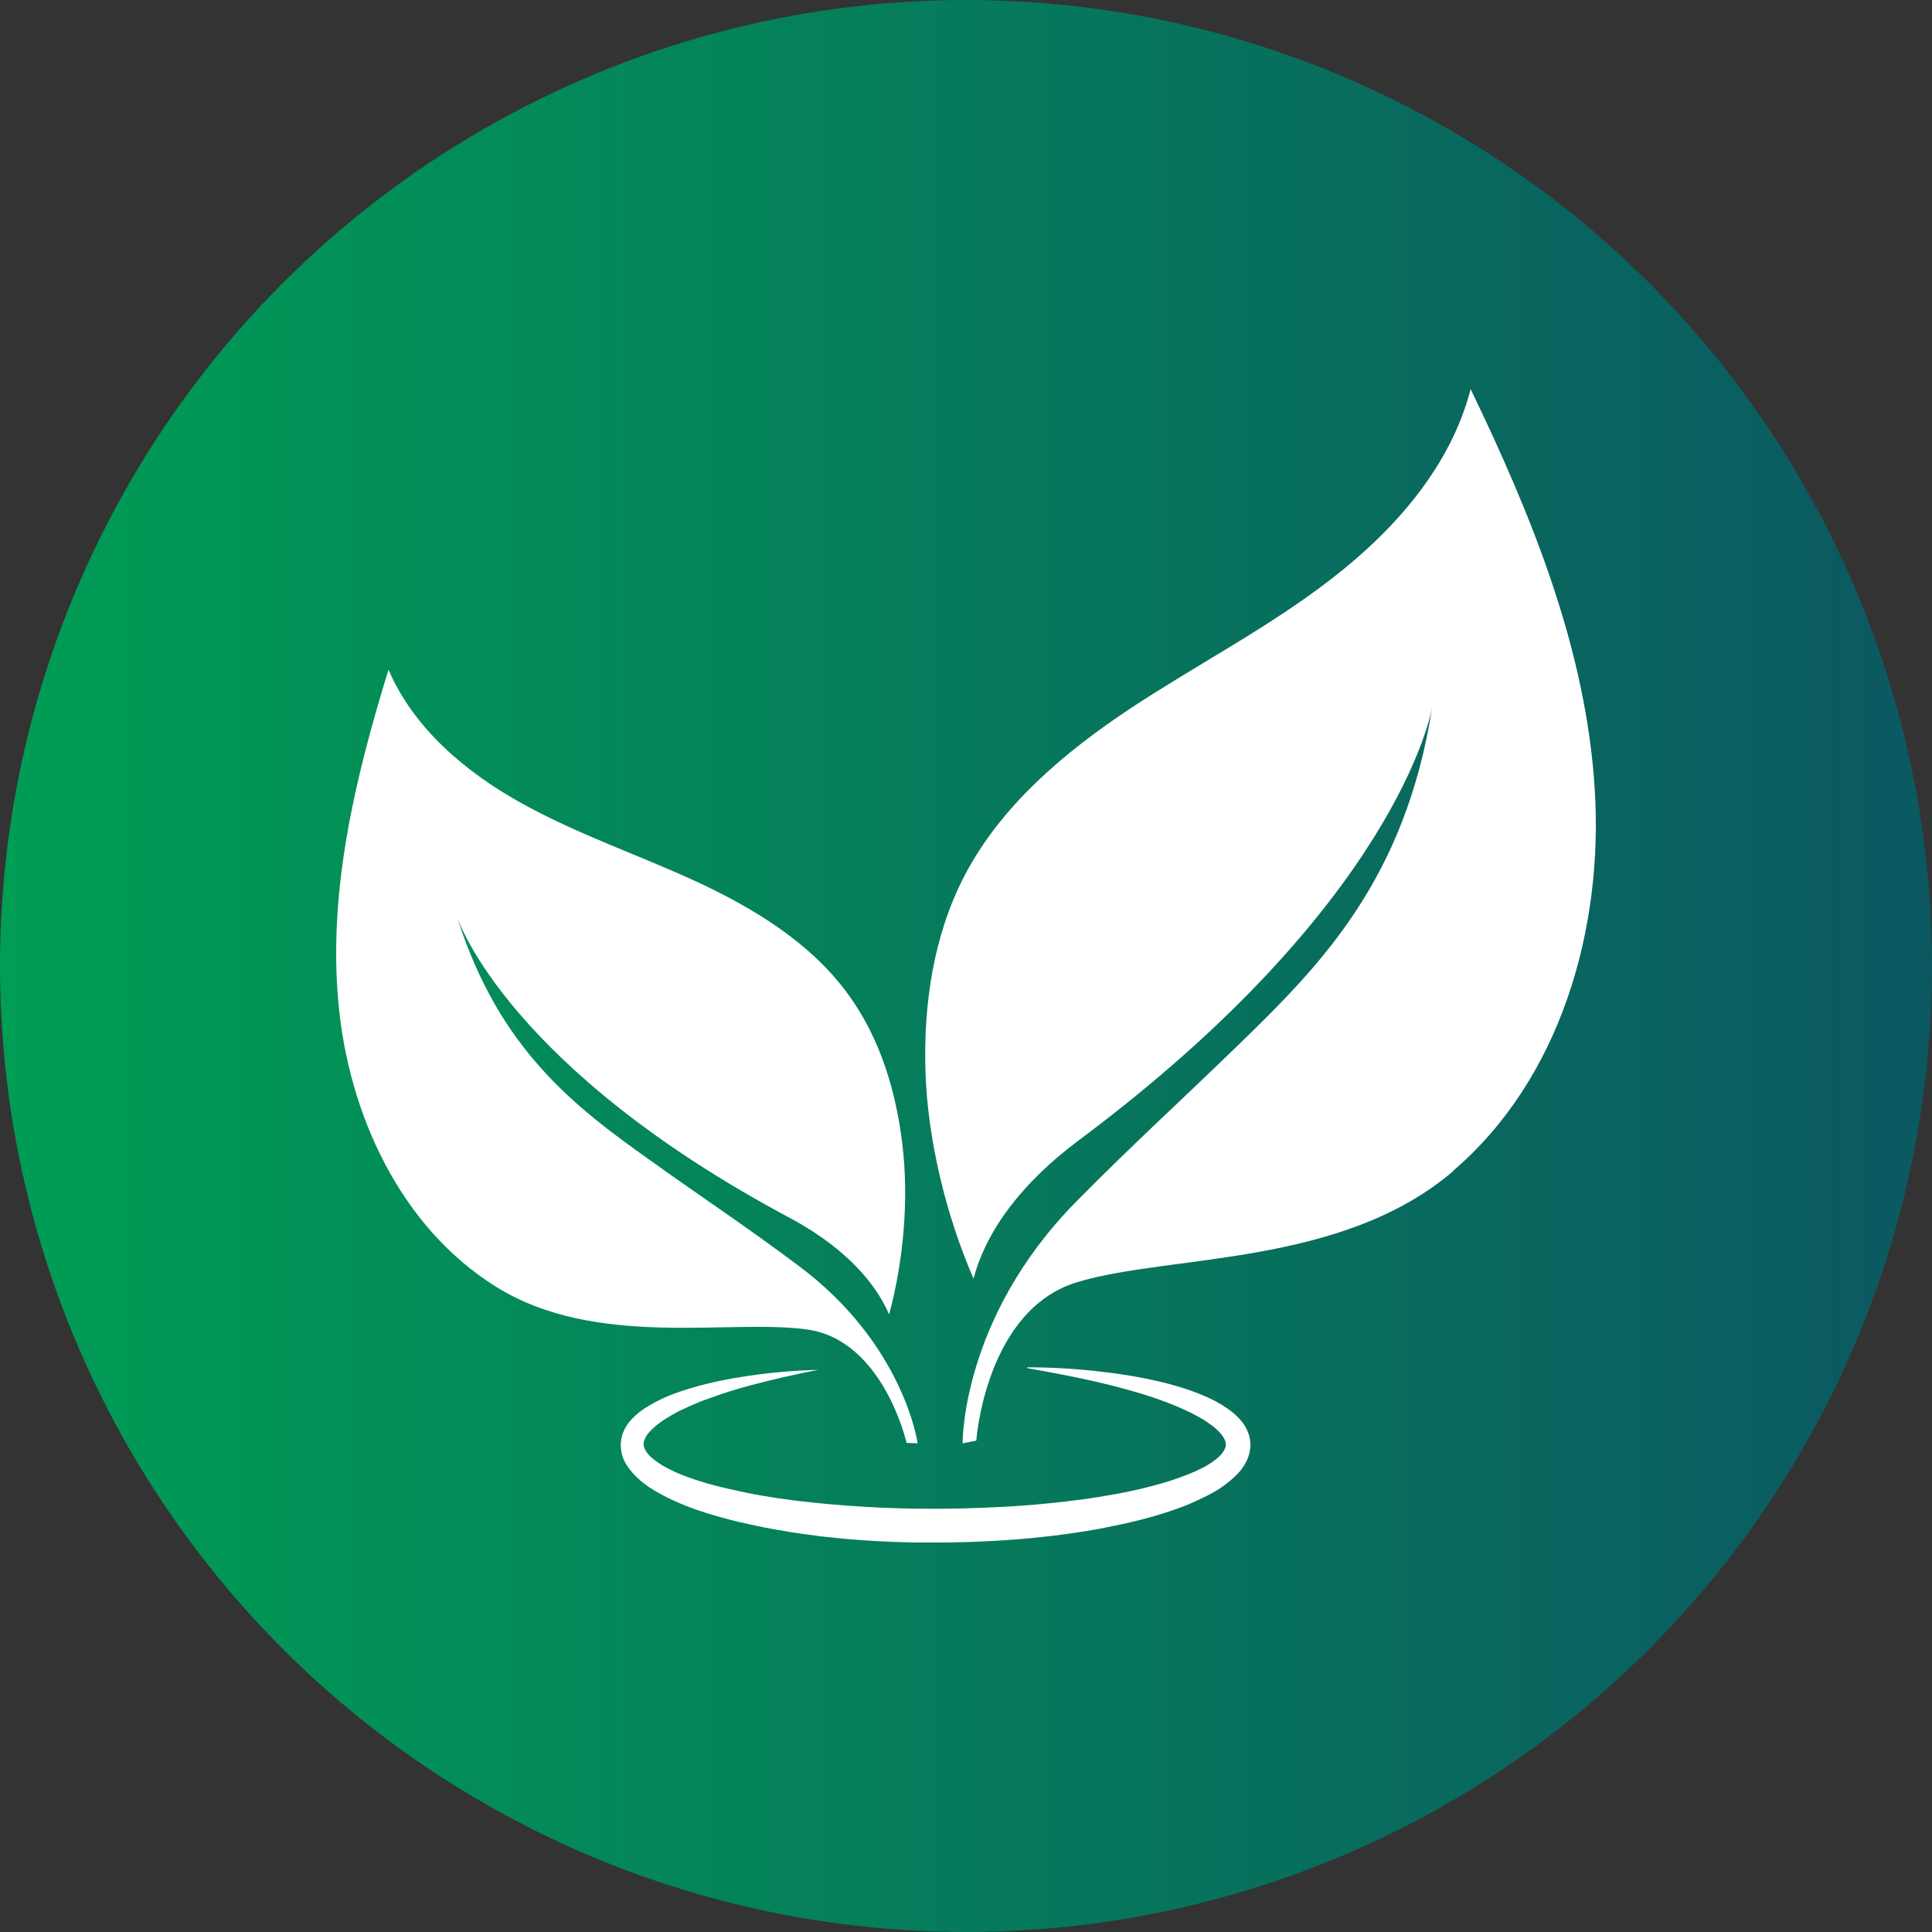 <?xml version="1.0" encoding="UTF-8"?>
<svg id="Layer_1" data-name="Layer 1" xmlns="http://www.w3.org/2000/svg" xmlns:xlink="http://www.w3.org/1999/xlink" viewBox="0 0 92 92">
  <rect x="0" y="0" width="92" height="92" fill="#333333" stroke="none"/>
  <defs>
    <style>
      .cls-1 {
        fill: url(#linear-gradient);
      }

      .cls-1, .cls-2, .cls-3 {
        stroke-width: 0px;
      }

      .cls-2 {
        fill: none;
      }

      .cls-3 {
        fill: #fff;
      }

      .cls-4 {
        clip-path: url(#clippath);
      }
    </style>
    <linearGradient id="linear-gradient" x1="0" y1="46" x2="92" y2="46" gradientUnits="userSpaceOnUse">
      <stop offset="0" stop-color="#009d55"/>
      <stop offset="1" stop-color="#0b5861"/>
    </linearGradient>
    <clipPath id="clippath">
      <circle class="cls-2" cx="46" cy="46" r="46"/>
    </clipPath>
  </defs>
  <circle class="cls-1" cx="46" cy="46" r="46"/>
  <g class="cls-4">
    <g>
      <path class="cls-3" d="M69.21,55.76c-5.34,4.57-13.47,3.96-17.9,5.29-4.38,1.31-4.82,7.55-4.82,7.55l-.65.13s-.08-5.93,5.38-11.48c2.76-2.8,4.99-4.81,7.81-7.55,3.87-3.76,7.89-7.83,9.17-16.02-.06.35-1.79,9.4-16.83,20.62-2.68,2-4.4,4.27-5.01,6.59-1.34-3.08-2.19-6.68-2.29-9.87-.1-3.19.38-6.47,1.85-9.3,1.75-3.37,4.77-5.9,7.93-8,3.17-2.09,6.57-3.84,9.57-6.17,3-2.32,5.66-5.34,6.61-9.02,2.91,6.03,5.5,12.38,5.91,19.06.42,6.68-1.65,13.81-6.74,18.16Z"/>
      <path class="cls-3" d="M43.7,68.73l-.53-.02s-1.1-4.89-4.73-5.4c-3.67-.52-10.04.94-14.81-2.03-4.55-2.83-7.05-8.23-7.52-13.58-.48-5.34.81-10.68,2.39-15.81,1.2,2.79,3.66,4.87,6.32,6.35,2.66,1.48,5.56,2.46,8.32,3.73,2.76,1.28,5.46,2.92,7.25,5.38,1.51,2.07,2.28,4.6,2.58,7.15.31,2.54.07,5.49-.63,8.09-.77-1.76-2.4-3.35-4.76-4.61-13.26-7.08-15.72-14.03-15.81-14.3,2,6.33,5.67,9.07,9.2,11.58,2.56,1.83,4.57,3.15,7.09,5.04,5,3.74,5.64,8.44,5.64,8.44Z"/>
      <path class="cls-3" d="M48.91,65.11c1.09,0,2.19.06,3.29.18,1.09.12,2.19.29,3.27.56.54.14,1.08.3,1.61.51.27.11.53.22.79.36.26.14.52.3.77.49.12.1.25.21.36.33.12.13.23.27.32.43.09.17.17.36.2.57.04.21.03.43-.02.63-.04.2-.12.39-.22.55-.09.16-.2.31-.32.43-.23.25-.48.45-.73.63-.25.18-.51.32-.78.46-.26.13-.53.25-.79.37-.53.22-1.07.4-1.61.56-.27.08-.54.15-.81.22-.27.07-.55.13-.82.19-.55.12-1.1.23-1.65.32-1.1.18-2.2.31-3.31.4-.55.04-1.11.08-1.66.1-.55.03-1.11.04-1.66.05-.55,0-1.11,0-1.66,0-.55-.01-1.11-.03-1.66-.06-.55-.03-1.11-.07-1.66-.12-.55-.05-1.1-.11-1.66-.19-.55-.07-1.1-.16-1.65-.26-.27-.05-.55-.1-.82-.16-.27-.06-.55-.12-.82-.18-.54-.13-1.09-.28-1.63-.45-.54-.17-1.07-.37-1.6-.62-.26-.12-.52-.26-.78-.41-.06-.04-.13-.08-.19-.12l-.1-.06-.09-.07c-.06-.04-.13-.09-.19-.14-.03-.02-.06-.05-.09-.07-.03-.02-.06-.05-.09-.08-.12-.1-.24-.22-.35-.35-.11-.13-.22-.27-.31-.43-.09-.16-.17-.35-.2-.55-.04-.2-.04-.42,0-.62.02-.1.05-.2.08-.29.02-.04.04-.09.06-.13.01-.02.02-.04.03-.06l.03-.06c.09-.16.2-.3.32-.42.23-.24.48-.43.74-.58.13-.08.26-.15.39-.22.13-.07.26-.13.39-.19.26-.12.53-.22.8-.31,1.07-.36,2.16-.58,3.25-.74,1.09-.16,2.19-.25,3.28-.28-1.07.21-2.14.45-3.19.73-.52.14-1.04.29-1.55.47-.25.09-.51.18-.76.27-.25.1-.49.2-.73.31-.24.11-.48.22-.7.35-.23.13-.44.26-.64.41-.2.15-.37.31-.51.47-.07.08-.12.17-.16.25v.03s-.03.03-.03.03c0,.02-.01.04-.02.06,0,.04-.02.07-.02.11,0,.02,0,.03,0,.05,0,0,0,.02,0,.02,0,0,0,.02,0,.02,0,.03,0,.06.02.1.02.06.05.13.1.21.05.07.11.15.18.22.07.07.16.14.25.21.02.02.05.03.07.05.02.02.05.03.07.05.05.03.1.06.15.1l.08.05.08.04c.05.03.11.06.16.09.22.11.45.22.69.31.48.19.97.35,1.48.48.25.07.51.13.77.19.26.06.52.11.78.17,1.04.21,2.1.36,3.16.47,1.06.11,2.14.19,3.21.24.54.02,1.07.04,1.61.05.54,0,1.07.01,1.61,0,.54,0,1.07-.02,1.61-.04.54-.02,1.07-.05,1.61-.08,1.07-.07,2.14-.18,3.2-.32,1.06-.15,2.11-.33,3.13-.59.51-.13,1.01-.27,1.5-.45.24-.09.48-.18.71-.28.11-.05.23-.11.34-.16.11-.06.22-.11.32-.18.2-.12.39-.26.53-.4.15-.14.24-.29.28-.41.02-.06.03-.12.02-.18,0-.06-.02-.13-.06-.21-.07-.15-.2-.32-.37-.47-.08-.08-.18-.15-.27-.22-.1-.07-.2-.14-.3-.21-.11-.07-.22-.13-.33-.19-.11-.06-.23-.12-.34-.18-.47-.23-.96-.43-1.46-.61-.5-.18-1.02-.34-1.54-.48-.52-.15-1.05-.28-1.57-.4-1.06-.24-2.13-.44-3.21-.63Z"/>
    </g>
  </g>
</svg>